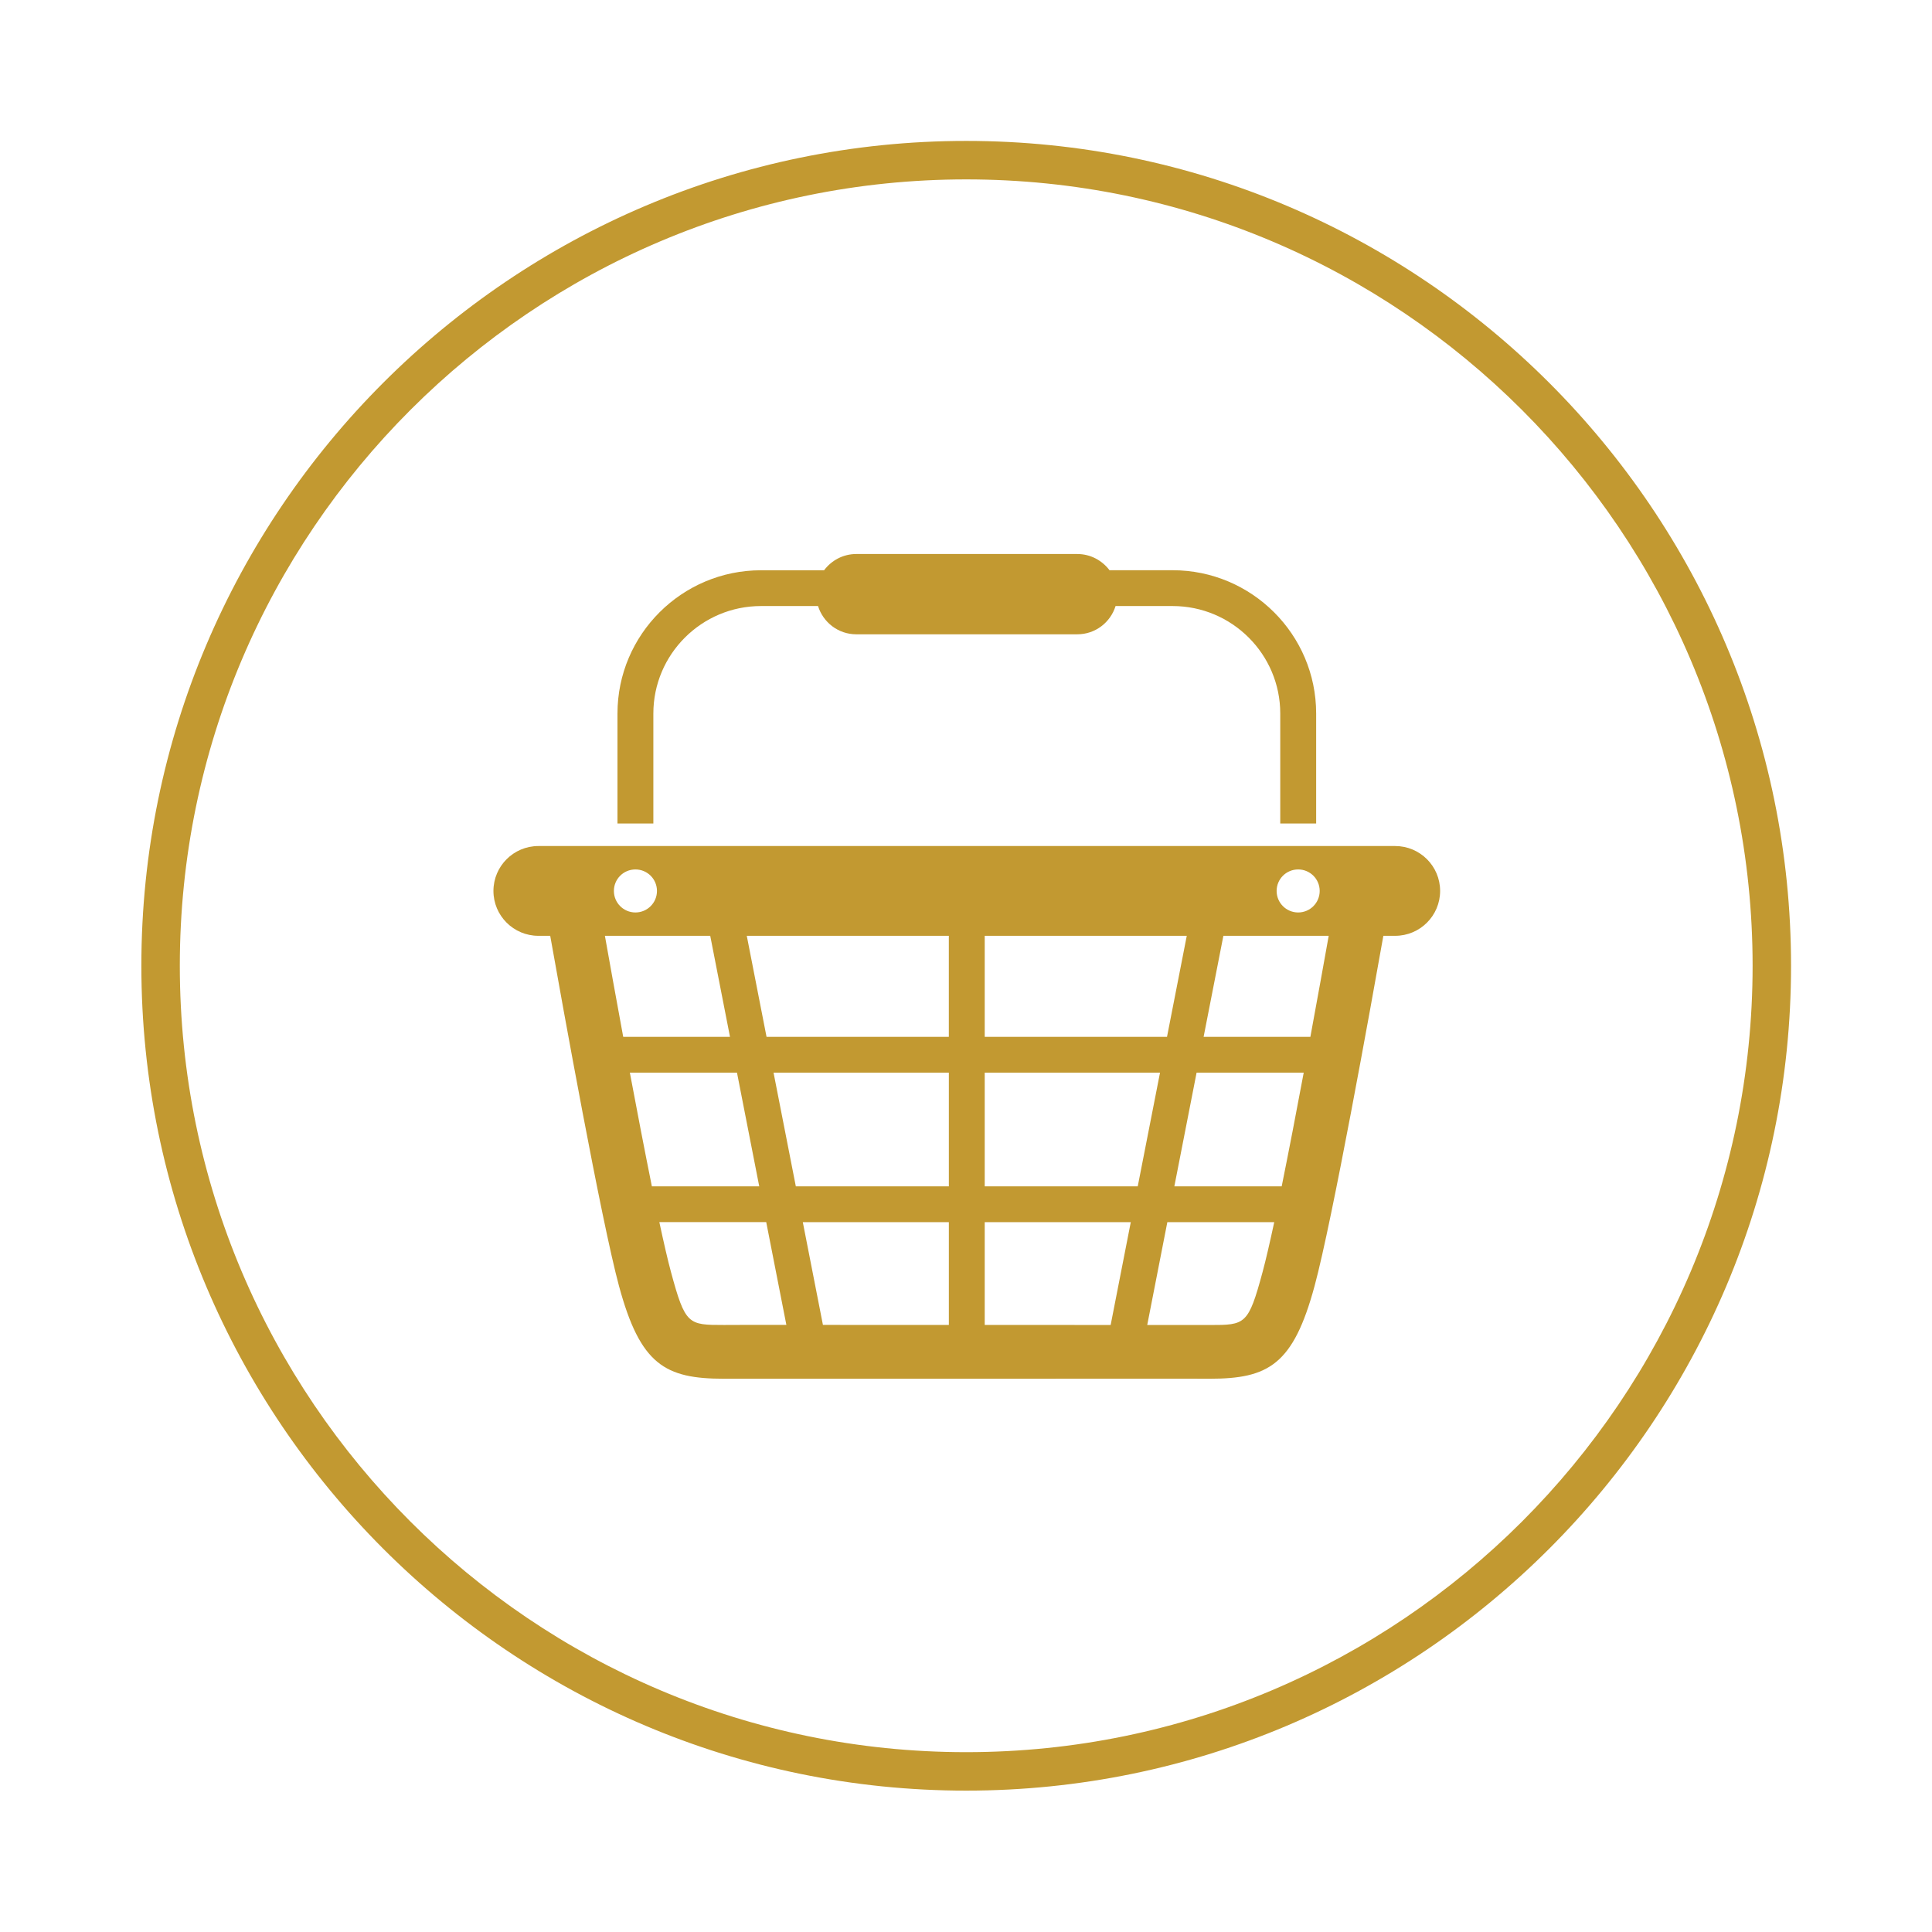 <svg xmlns="http://www.w3.org/2000/svg" xmlns:xlink="http://www.w3.org/1999/xlink" width="500" viewBox="0 0 375 375" height="500" preserveAspectRatio="xMidYMid meet"><defs><clipPath id="2e1275727c"><path d="M 27.387 27.387 L 347.637 27.387 L 347.637 347.637 L 27.387 347.637 Z M 27.387 27.387 " clip-rule="nonzero"></path></clipPath><clipPath id="6d4d43b639"><path d="M 119 107.242 L 256 107.242 L 256 160 L 119 160 Z M 119 107.242 " clip-rule="nonzero"></path></clipPath><clipPath id="f86db5547b"><path d="M 95.777 164 L 279.527 164 L 279.527 267.742 L 95.777 267.742 Z M 95.777 164 " clip-rule="nonzero"></path></clipPath></defs><g clip-path="url(#2e1275727c)"><path fill="#c29931" d="M 187.539 340.094 C 103.375 340.094 34.902 271.617 34.902 187.453 C 34.902 103.289 103.375 34.82 187.539 34.82 C 271.703 34.82 340.18 103.289 340.18 187.453 C 340.18 271.617 271.703 340.094 187.539 340.094 Z M 187.539 27.352 C 99.262 27.352 27.438 99.176 27.438 187.453 C 27.438 275.734 99.262 347.559 187.539 347.559 C 275.82 347.559 347.641 275.734 347.641 187.453 C 347.641 99.176 275.82 27.352 187.539 27.352 " fill-opacity="1" fill-rule="nonzero"></path></g><path fill="#c29931" d="M 187.539 32.688 C 102.203 32.688 32.777 102.117 32.777 187.453 C 32.777 272.793 102.203 342.223 187.539 342.223 C 272.879 342.223 342.309 272.793 342.309 187.453 C 342.309 102.117 272.879 32.688 187.539 32.688 Z M 187.539 345.43 C 100.434 345.43 29.566 274.562 29.566 187.453 C 29.566 100.344 100.434 29.477 187.539 29.477 C 274.648 29.477 345.516 100.344 345.516 187.453 C 345.516 274.562 274.648 345.43 187.539 345.43 " fill-opacity="1" fill-rule="nonzero"></path><g clip-path="url(#6d4d43b639)"><path fill="#c29931" d="M 126.816 159.836 L 126.816 138.492 C 126.816 126.988 136.188 117.633 147.711 117.633 L 158.781 117.633 C 159.77 120.805 162.703 123.117 166.207 123.117 L 209.105 123.117 C 212.609 123.117 215.543 120.805 216.531 117.633 L 227.602 117.633 C 239.125 117.633 248.496 126.988 248.496 138.492 L 248.496 159.836 L 255.465 159.836 L 255.465 138.492 C 255.465 123.16 242.961 110.68 227.602 110.68 L 215.355 110.68 C 213.926 108.785 211.672 107.535 209.102 107.535 L 166.199 107.535 C 163.633 107.535 161.379 108.785 159.953 110.688 L 147.711 110.688 C 132.352 110.688 119.852 123.164 119.852 138.496 L 119.852 159.844 L 126.816 159.844 Z M 126.816 159.836 " fill-opacity="1" fill-rule="nonzero"></path></g><g clip-path="url(#f86db5547b)"><path fill="#c29931" d="M 270.801 164.215 L 104.508 164.215 C 99.688 164.215 95.777 168.121 95.777 172.93 C 95.777 177.742 99.688 181.641 104.508 181.641 L 106.797 181.641 C 109.223 195.312 116.68 236.789 120.145 249.605 C 124.281 264.887 129.082 267.613 140.527 267.613 L 231.402 267.602 L 234.781 267.613 C 246.223 267.613 251.023 264.887 255.16 249.605 C 258.629 236.793 266.086 195.305 268.508 181.641 L 270.801 181.641 C 275.617 181.641 279.527 177.742 279.527 172.93 C 279.527 168.113 275.617 164.215 270.801 164.215 Z M 251.973 168.758 C 254.281 168.758 256.152 170.617 256.152 172.93 C 256.152 175.238 254.285 177.109 251.973 177.109 C 249.656 177.109 247.793 175.238 247.793 172.93 C 247.793 170.617 249.664 168.758 251.973 168.758 Z M 191.133 181.637 L 230.352 181.637 L 226.516 201.25 L 191.133 201.25 Z M 123.336 168.758 C 125.645 168.758 127.516 170.617 127.516 172.93 C 127.516 175.238 125.648 177.109 123.336 177.109 C 121.02 177.109 119.156 175.238 119.156 172.93 C 119.156 170.617 121.02 168.758 123.336 168.758 Z M 117.41 181.637 L 137.855 181.637 L 141.691 201.25 L 120.965 201.25 C 119.523 193.434 118.254 186.383 117.41 181.637 Z M 126.527 230.266 C 125.156 223.469 123.664 215.719 122.254 208.199 L 143.047 208.199 L 147.367 230.266 Z M 143.902 257.164 L 140.527 257.176 C 133.586 257.176 133.016 257.176 130.23 246.875 C 129.605 244.57 128.836 241.203 127.977 237.211 L 148.723 237.211 L 152.633 257.16 L 143.902 257.16 Z M 184.172 257.172 L 159.73 257.164 L 155.824 237.219 L 184.172 237.219 Z M 184.172 230.266 L 154.469 230.266 L 150.145 208.199 L 184.172 208.199 Z M 184.172 201.25 L 148.785 201.25 L 144.949 181.637 L 184.168 181.637 L 184.168 201.25 Z M 215.578 257.176 L 191.133 257.172 L 191.133 237.219 L 219.484 237.219 Z M 191.133 230.266 L 191.133 208.199 L 225.16 208.199 L 220.836 230.266 Z M 245.07 246.883 C 242.297 257.16 241.723 257.184 234.82 257.184 C 234.809 257.184 234.797 257.184 234.781 257.184 L 222.676 257.184 L 226.578 237.223 L 247.328 237.223 C 246.473 241.203 245.695 244.57 245.07 246.883 Z M 248.777 230.266 L 227.941 230.266 L 232.258 208.199 L 253.051 208.199 C 251.645 215.719 250.152 223.473 248.777 230.266 Z M 254.344 201.25 L 233.621 201.25 L 237.457 181.637 L 257.902 181.637 C 257.055 186.383 255.785 193.434 254.344 201.25 Z M 254.344 201.25 " fill-opacity="1" fill-rule="nonzero"></path></g></svg>